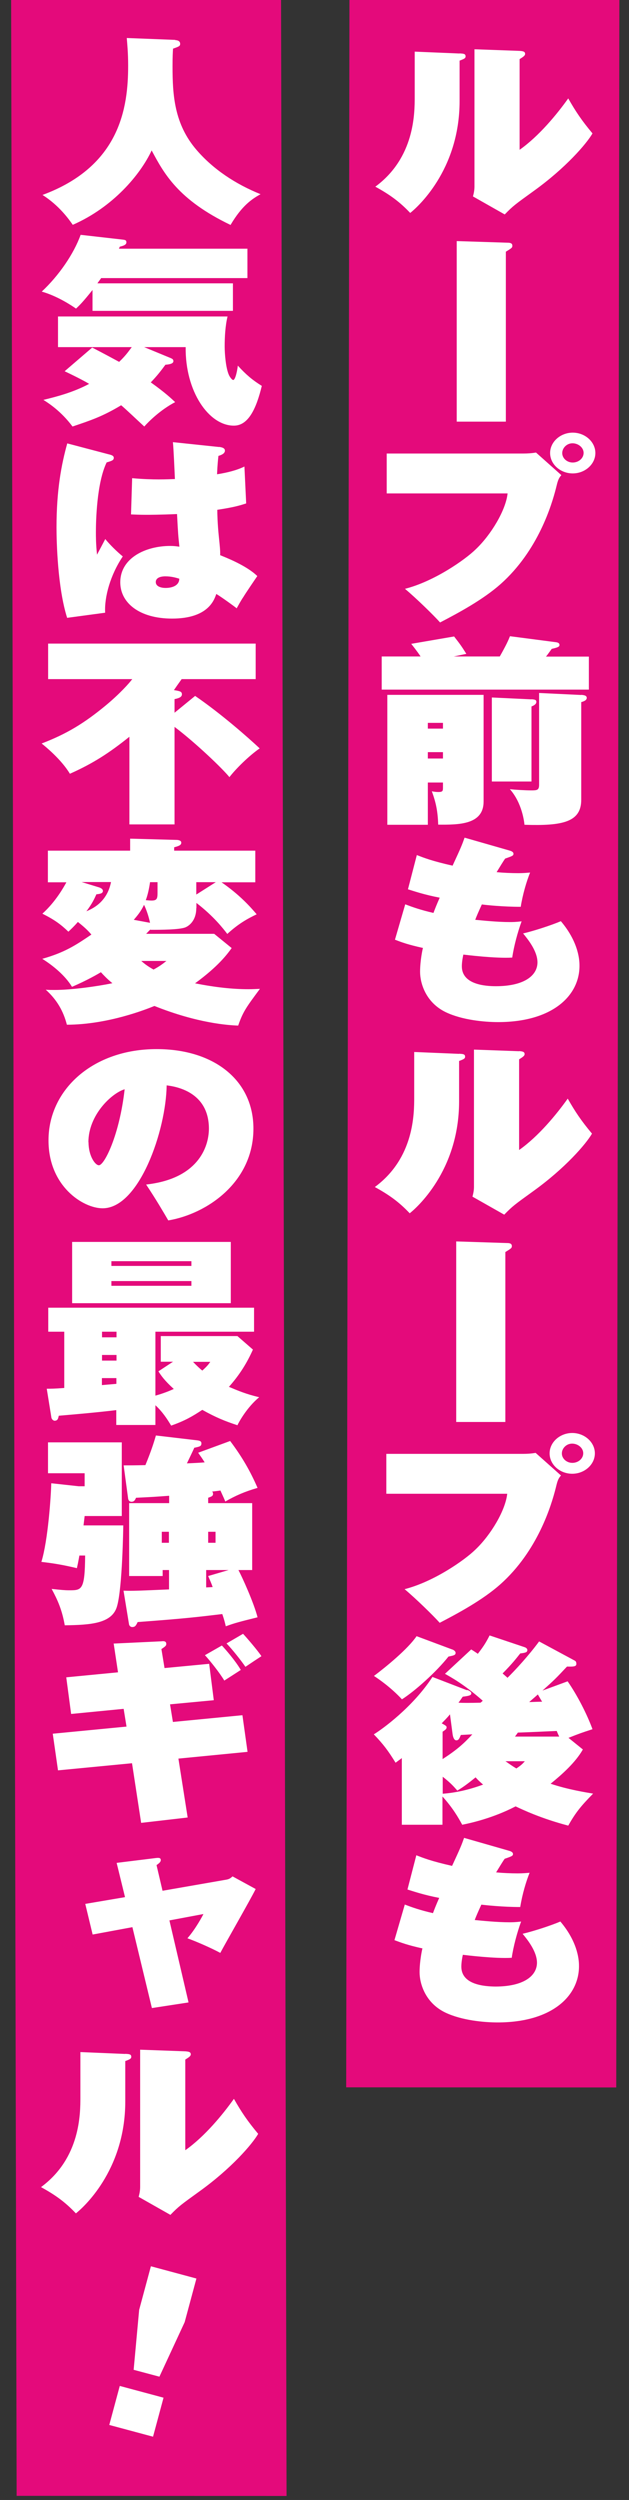 <?xml version="1.0" encoding="UTF-8"?><svg id="_レイヤー_1" xmlns="http://www.w3.org/2000/svg" viewBox="0 0 50.31 199.93"><rect x="0" y="0" width="50.31" height="199.93" fill="#333333" stroke="none"/><defs><style>.cls-1{fill:#e40a7b;}.cls-1,.cls-2{stroke-width:0px;}.cls-2{fill:#fff;}</style></defs><polygon class="cls-1" points="49.29 166.94 27.69 166.93 27.95 -.01 49.54 0 49.29 166.94"/><polygon class="cls-1" points="22.92 199.61 1.33 199.6 .89 -.02 22.48 -.01 22.92 199.61"/><path class="cls-2" d="M36.76,4.27c.3.02.48.02.48.24,0,.16-.14.21-.48.34v3.23c0,5.6-3.49,8.59-3.95,8.95-.85-.9-1.64-1.47-2.79-2.1,3.15-2.32,3.15-5.86,3.15-7.2v-3.6s3.59.15,3.59.15ZM41.56,4.07c.27.02.44.05.44.24,0,.13-.12.22-.44.42v7.25c1.56-1.1,3-2.86,3.89-4.11.59,1.04,1.07,1.76,1.94,2.8-.48.83-2.15,2.77-4.71,4.61-1.48,1.07-1.64,1.18-2.31,1.87l-2.54-1.44c.07-.26.12-.51.12-.79V3.94s3.61.13,3.61.13Z"/><path class="cls-2" d="M40.59,19.41c.18,0,.39.02.39.24,0,.16-.05.19-.52.48v13.59s-3.93,0-3.93,0v-14.44s4.06.13,4.06.13Z"/><path class="cls-2" d="M41.86,36.27c.32,0,.68-.02,1.01-.08l2.03,1.81c-.25.27-.3.51-.43,1.04-.34,1.33-1.42,4.99-4.43,7.67-1.42,1.26-3.4,2.32-4.84,3.07-.52-.58-1.92-1.95-2.81-2.69,2.33-.59,4.8-2.32,5.65-3.15,1.25-1.18,2.42-3.15,2.56-4.48h-9.67s0-3.19,0-3.19h10.91ZM45.81,37.86c-1,0-1.81-.74-1.81-1.63s.82-1.63,1.81-1.63,1.81.74,1.81,1.63-.82,1.63-1.81,1.63ZM44.97,36.24c0,.4.37.75.84.75s.87-.34.87-.77-.43-.77-.89-.77-.82.38-.82.78Z"/><path class="cls-2" d="M39.97,52.51c.53-.94.68-1.28.82-1.63l3.68.48c.16.02.28.08.28.21,0,.1,0,.19-.62.32-.25.34-.32.45-.46.62h3.43s0,2.64,0,2.64h-16.57s0-2.65,0-2.65h3.11c-.05-.08-.32-.48-.75-1.01l3.43-.59c.48.62.57.74.98,1.39l-1.01.21h3.68ZM34.22,62.58v3.38s-3.24,0-3.24,0v-10.39s7.7,0,7.7,0v8.53c0,1.86-1.98,1.86-3.63,1.85-.04-1.1-.18-1.76-.51-2.67.14.03.32.06.52.06.37,0,.37-.1.37-.38v-.38s-1.21,0-1.21,0ZM35.43,58.27v-.46s-1.21,0-1.21,0v.46s1.21,0,1.21,0ZM35.43,60.66v-.51s-1.21,0-1.21,0v.51s1.21,0,1.21,0ZM42.51,55.92c.2.02.39.02.39.21,0,.22-.28.32-.39.37v6s-3.17,0-3.17,0v-6.72s3.17.15,3.17.15ZM46.49,55.57c.25.02.44.06.44.24,0,.21-.27.29-.44.34v7.81c0,1.79-1.5,2.1-4.54,2-.02-.21-.18-1.73-1.17-2.85.37.05,1.26.1,1.72.1s.62-.02.62-.46v-7.33s3.36.16,3.36.16Z"/><path class="cls-2" d="M32.41,72.32c.55.21,1.21.45,2.26.69.11-.29.23-.61.5-1.22-1.24-.24-1.99-.5-2.54-.67l.71-2.74c.53.21,1.21.48,2.86.85.68-1.47.75-1.65.96-2.24l3.59,1.03c.11.03.32.1.32.26,0,.14-.07.18-.66.38-.09.1-.46.72-.69,1.09.52.05,1.19.08,1.74.08.41,0,.69-.03.94-.05-.28.69-.59,1.73-.75,2.74-1.42,0-2.77-.14-3.11-.19-.28.61-.43.96-.53,1.23.64.06,1.78.18,2.77.18.21,0,.48,0,.94-.06-.32.88-.62,2-.75,2.9-1.32.08-3.66-.21-3.91-.24-.12.54-.12.88-.12.94,0,1.46,1.88,1.59,2.72,1.59,2.2,0,3.32-.81,3.33-1.9,0-.93-.8-1.89-1.15-2.32.82-.19,2.22-.64,3.02-.98,1.49,1.76,1.49,3.25,1.49,3.57,0,2.43-2.22,4.5-6.51,4.5-1.07,0-2.86-.16-4.18-.79-1.6-.77-2.06-2.31-2.06-3.23s.21-1.86.23-1.91c-1.23-.27-1.72-.46-2.24-.66l.82-2.82Z"/><path class="cls-2" d="M36.72,84.27c.3.02.48.02.48.24,0,.16-.14.21-.48.34v3.23c0,5.6-3.49,8.59-3.95,8.95-.85-.9-1.64-1.47-2.79-2.1,3.15-2.32,3.15-5.86,3.15-7.2v-3.6s3.59.15,3.59.15ZM41.52,84.06c.27.02.44.05.44.24,0,.13-.12.22-.44.42v7.25c1.56-1.1,3-2.86,3.89-4.11.59,1.04,1.07,1.76,1.94,2.8-.48.83-2.15,2.77-4.71,4.61-1.48,1.07-1.64,1.18-2.31,1.87l-2.54-1.44c.07-.26.12-.51.12-.78v-10.98s3.61.13,3.61.13Z"/><path class="cls-2" d="M40.55,99.41c.18,0,.39.02.39.24,0,.16-.05.19-.52.48v13.59s-3.93,0-3.93,0v-14.44s4.06.13,4.06.13Z"/><path class="cls-2" d="M41.83,116.27c.32,0,.68-.02,1.01-.08l2.03,1.81c-.25.27-.3.51-.43,1.04-.34,1.33-1.42,4.99-4.43,7.67-1.42,1.26-3.4,2.32-4.84,3.07-.52-.58-1.92-1.95-2.81-2.69,2.33-.59,4.8-2.32,5.65-3.15,1.25-1.18,2.42-3.15,2.56-4.48h-9.67s0-3.19,0-3.19h10.91ZM45.77,117.86c-1,0-1.81-.74-1.81-1.63s.82-1.63,1.81-1.63,1.81.74,1.81,1.63-.82,1.63-1.81,1.63ZM44.94,116.24c0,.4.37.75.84.75s.87-.34.87-.77-.43-.77-.89-.77-.82.38-.82.78Z"/><path class="cls-2" d="M37.36,135.15c.11.03.34.13.34.27,0,.18-.25.21-.69.27-.16.24-.18.26-.34.48.37.02.89.02,1.76,0,.04-.02.16-.13.18-.16-1.47-1.3-2.56-1.89-3.02-2.15l2.1-1.95c.2.13.23.14.53.35.34-.45.59-.77.94-1.47l2.77.93c.11.03.25.11.25.24,0,.19-.18.22-.57.27-.32.4-.62.8-1.41,1.6.05.05.34.29.39.35.62-.61,1.71-1.79,2.53-2.91l2.86,1.54c.09.05.12.14.12.26,0,.22-.25.22-.75.21-.87.93-1.01,1.07-1.96,1.92l2.01-.74c.78,1.12,1.55,2.63,1.99,3.83-.89.29-.98.32-1.92.69l1.15.93c-.59,1.04-1.67,2-2.58,2.74,1.4.47,2.81.69,3.4.79-1,1.02-1.4,1.52-1.99,2.56-2.2-.58-3.66-1.28-4.21-1.54-1.81.94-3.57,1.33-4.27,1.47-.32-.59-.75-1.34-1.58-2.26v2.26s-3.25,0-3.25,0v-5.33s-.5.37-.5.37c-.59-.96-.99-1.49-1.74-2.27.69-.42,3.13-2.19,4.69-4.59l2.75,1.06ZM36.17,131.91c.09.03.27.13.27.27,0,.18-.12.21-.57.3-1.01,1.27-2.7,2.77-3.72,3.42-.89-.96-1.87-1.63-2.24-1.87.96-.72,2.72-2.16,3.41-3.18l2.84,1.06ZM35.99,137.1c-.3.37-.5.54-.66.72.39.21.39.24.39.32,0,.13-.07.18-.32.35v2.19c1.14-.74,1.69-1.23,2.38-1.98-.37.02-.52.03-.92.05-.12.29-.18.43-.36.43-.21,0-.28-.35-.3-.5l-.21-1.59ZM35.4,143.45c1.12-.08,2.2-.35,3.24-.73-.3-.26-.46-.42-.6-.58-.76.62-1.07.82-1.46,1.06-.27-.3-.46-.55-1.17-1.11v1.36ZM40.43,140.85c.3.21.52.37.87.58.43-.29.5-.38.68-.58h-1.55ZM44.73,138.88c-.11-.22-.14-.3-.2-.45-1.46.06-1.62.08-3.11.13-.05.08-.09.13-.23.32h3.54ZM43.36,136.09c-.23-.38-.25-.43-.34-.58-.23.21-.68.59-.69.61.25,0,.34-.02,1.03-.03Z"/><path class="cls-2" d="M32.37,152.31c.55.21,1.21.45,2.26.69.11-.29.23-.61.5-1.22-1.24-.24-1.99-.5-2.54-.67l.71-2.74c.53.21,1.21.48,2.86.85.68-1.47.75-1.65.96-2.24l3.59,1.03c.11.03.32.1.32.26,0,.14-.07.18-.66.38-.09.1-.46.72-.69,1.09.52.05,1.19.08,1.74.08.41,0,.69-.03.94-.05-.28.69-.59,1.73-.75,2.74-1.42,0-2.77-.15-3.11-.19-.28.61-.43.96-.53,1.23.64.06,1.78.18,2.77.18.21,0,.48,0,.94-.06-.32.88-.62,2-.75,2.9-1.32.08-3.66-.21-3.91-.24-.12.54-.12.88-.12.95,0,1.46,1.88,1.58,2.72,1.59,2.2,0,3.32-.81,3.33-1.9,0-.93-.8-1.89-1.15-2.32.82-.19,2.22-.64,3.02-.98,1.49,1.76,1.49,3.25,1.49,3.57,0,2.43-2.22,4.5-6.51,4.5-1.07,0-2.86-.16-4.18-.79-1.6-.77-2.06-2.31-2.06-3.23,0-.88.21-1.86.23-1.9-1.23-.27-1.72-.47-2.24-.66l.82-2.82Z"/><path class="cls-2" d="M14.02,3.21c.11,0,.39.03.39.3,0,.18-.11.22-.57.38-.02.27-.04.66-.04,1.42,0,2.3.14,4.61,1.92,6.68,1.33,1.55,3.13,2.74,5.12,3.54-.68.38-1.48.9-2.4,2.46-4.21-2.02-5.33-4.13-6.31-5.96-.91,1.95-3.11,4.55-6.31,5.95-.3-.43-1.08-1.54-2.42-2.39,6.22-2.3,6.85-7.01,6.85-10.34,0-1.01-.07-1.71-.11-2.21l3.88.15Z"/><path class="cls-2" d="M19.79,19.87v2.37s-11.7,0-11.7,0c-.05.08-.2.27-.3.42h10.84s0,2.2,0,2.2H7.4s0-1.67,0-1.67c-.75.94-1.03,1.22-1.32,1.49-.27-.19-1.44-.99-2.74-1.36,1.37-1.28,2.56-3.01,3.11-4.54l3.43.39c.11.02.23.03.23.21,0,.22-.3.29-.53.35-.02.05-.04.1-.07.16h10.27ZM7.38,27.8c.73.37,2.06,1.09,2.15,1.14.59-.56.85-.98,1.01-1.18h-5.9s0-2.45,0-2.45h13.56c-.18.73-.23,1.65-.23,2.39,0,.59.09,1.74.34,2.29.07.16.25.4.34.4.2,0,.36-.96.37-1.15.66.72,1.16,1.15,1.92,1.62-.45,1.87-1.1,3.19-2.24,3.18-1.99,0-3.89-2.72-3.85-6.28h-3.32s2.13.88,2.13.88c.11.05.21.1.21.24,0,.24-.43.27-.64.29-.34.46-.64.86-1.17,1.41,1.19.85,1.65,1.3,1.95,1.58-1.17.61-2.12,1.55-2.47,1.95-.3-.27-1.56-1.47-1.85-1.7-1.46.88-2.4,1.2-3.89,1.7-.91-1.22-1.9-1.86-2.33-2.13,1.12-.27,2.4-.61,3.66-1.28-.21-.13-.78-.45-1.96-1.01l2.2-1.89Z"/><path class="cls-2" d="M8.73,36.34c.18.05.37.1.37.27,0,.19-.12.24-.57.37-.8,1.65-.86,4.72-.86,5.6,0,.3,0,.94.09,1.78.11-.21.57-1.07.66-1.25.34.42.91.99,1.4,1.39-1,1.49-1.48,3.25-1.41,4.5l-3.04.41c-.76-2.4-.85-6.05-.85-7.23,0-2.99.39-5.03.86-6.72l3.34.88ZM17.51,35.74c.27.03.48.1.48.3,0,.26-.36.37-.52.42-.09.82-.09,1.15-.11,1.47.82-.13,1.58-.32,2.19-.62l.14,2.95c-.55.18-1.05.32-2.31.51,0,.34.02,1.12.12,2.11.09.87.12,1.15.11,1.52.44.18,2.1.82,2.97,1.67-.18.26-.96,1.41-1.1,1.65-.27.4-.41.69-.55.93-.12-.11-1.21-.9-1.63-1.15-.18.53-.69,1.97-3.54,1.97-2.6,0-4.14-1.25-4.14-2.9,0-1.95,2.03-2.91,4-2.91.32,0,.48.03.73.06-.09-.82-.11-1.04-.19-2.61-1.35.06-2.29.06-2.47.06-.53,0-.91-.02-1.21-.03l.09-2.9c.84.08,1.62.1,2.12.1.6,0,1.01-.02,1.3-.03-.02-.46-.11-2.53-.16-2.95l3.7.39ZM13.22,46.09c-.23,0-.76.05-.76.46,0,.37.46.47.78.47.57,0,1.1-.21,1.1-.74-.21-.06-.6-.19-1.12-.19Z"/><path class="cls-2" d="M15.6,55.65c2.1,1.44,4.23,3.32,5.17,4.2-.89.62-1.92,1.65-2.42,2.3-.53-.66-2.67-2.72-4.39-4.02v7.8s-3.61,0-3.61,0v-7.01c-1.62,1.3-2.9,2.13-4.76,2.96-.68-1.14-1.97-2.19-2.26-2.42,2.01-.77,3.4-1.62,5.1-3.02,1.16-.96,1.92-1.82,2.15-2.13H3.85s0-2.84,0-2.84h16.6s0,2.84,0,2.84h-5.92c-.25.35-.43.6-.62.88.48.08.64.11.64.34,0,.24-.3.32-.59.38v1.09s1.64-1.34,1.64-1.34Z"/><path class="cls-2" d="M15.7,72.61c0,1.09-.66,1.46-.84,1.54-.46.21-2.06.21-2.83.21v-.03c-.11.1-.23.24-.34.35h5.44s1.4,1.14,1.4,1.14c-.37.51-1.07,1.46-2.93,2.82,1.62.32,3,.47,4.27.47.37,0,.66-.02.92-.03-1.08,1.46-1.35,1.81-1.74,2.94-.78-.03-3.22-.18-6.7-1.57-.66.27-3.72,1.49-7,1.5-.28-1.09-.8-2-1.69-2.8.3.02.39.02.73.02,1.33,0,3.41-.29,4.6-.54-.43-.35-.69-.63-.92-.88-.21.13-1.08.64-2.31,1.17-.55-.91-1.53-1.71-2.38-2.24,1.81-.51,2.69-1.1,3.93-1.94-.32-.38-.62-.64-1.08-1.01-.32.37-.55.58-.76.78-.6-.58-1.12-.96-2.08-1.44,1.07-.96,1.73-2.16,1.92-2.51h-1.48s0-2.53,0-2.53h6.58s0-.96,0-.96l3.72.1c.07,0,.37.02.37.22s-.2.27-.57.37v.27s6.49,0,6.49,0v2.53s-2.7,0-2.7,0c1.46,1.01,2.31,1.97,2.81,2.56-.78.37-1.49.78-2.35,1.57-.32-.42-1.08-1.41-2.47-2.48v.42ZM7.91,70.96c.14.05.32.13.32.29,0,.21-.25.24-.52.27-.16.35-.32.72-.8,1.36.44-.19,1.65-.7,1.97-2.34h-2.35s1.37.42,1.37.42ZM12,73.8c-.09-.45-.28-1.04-.48-1.44-.25.53-.52.85-.82,1.2l1.3.24ZM11.3,76.85c.46.42.91.64.98.69.44-.24.71-.43,1.03-.69h-2.01ZM12,70.55c-.07.5-.18,1.01-.34,1.44.23.02.36.03.46.03.41,0,.48-.13.48-.59v-.88s-.6,0-.6,0ZM17.26,70.55h-1.56s0,.99,0,.99l1.56-.99Z"/><path class="cls-2" d="M11.69,94.73c4.07-.45,5.01-2.91,5.02-4.46,0-3.01-2.74-3.39-3.38-3.47-.05,3.6-2.19,9.83-5.12,9.83-1.58,0-4.34-1.78-4.33-5.44,0-4.05,3.56-7.3,8.66-7.29,4.55,0,7.73,2.47,7.73,6.36,0,4.31-3.75,6.83-6.81,7.34-.36-.62-1.01-1.73-1.76-2.85ZM7.08,91.35c0,1.09.53,1.84.83,1.84.44,0,1.65-2.42,2.06-6.08-1.05.32-2.9,2.06-2.9,4.24Z"/><path class="cls-2" d="M12.44,111.61c.68-.19,1.17-.4,1.46-.53-.76-.69-1.01-1.07-1.23-1.41l1.17-.77h-.98s0-2.05,0-2.05h6.13s1.24,1.08,1.24,1.08c-.48,1.07-1.05,2-1.92,2.98.76.32,1.37.58,2.42.83-.98.81-1.62,1.98-1.74,2.24-.98-.32-1.74-.63-2.81-1.23-.8.53-1.41.88-2.49,1.26-.32-.53-.68-1.09-1.26-1.63v1.58s-3.13,0-3.13,0v-1.19c-1.49.18-3.07.32-4.6.45-.05.24-.09.4-.34.4-.07,0-.23-.1-.25-.26l-.37-2.3c.36,0,.62,0,1.4-.06v-4.5s-1.28,0-1.28,0v-1.92s16.46,0,16.46,0v1.92s-7.89,0-7.89,0v5.11ZM18.46,99.32v4.9s-12.69,0-12.69,0v-4.9s12.69,0,12.69,0ZM9.32,106.5h-1.16s0,.45,0,.45h1.16s0-.45,0-.45ZM9.32,108.36h-1.16s0,.45,0,.45h1.16s0-.45,0-.45ZM9.31,110.21h-1.16s0,.56,0,.56l1.16-.1v-.46ZM15.31,101.24v-.38s-6.4,0-6.4,0v.38s6.4,0,6.4,0ZM8.91,102.45v.38s6.4,0,6.4,0v-.38s-6.4,0-6.4,0ZM15.43,108.9c.3.32.6.59.75.71.39-.35.5-.5.64-.7h-1.39Z"/><path class="cls-2" d="M9.86,121.99c0,.1-.07,5.01-.5,6.47-.39,1.39-2.13,1.49-4.18,1.52-.21-1.2-.55-1.99-1.05-2.91.75.08,1.05.11,1.4.11,1.01,0,1.26,0,1.28-2.78h-.46c-.11.61-.14.74-.2,1.01-1.1-.26-1.85-.39-2.84-.5.53-1.71.77-5.28.79-6.29l2.19.24h.48s0-1.04,0-1.04h-2.93s0-2.47,0-2.47h5.9s0,5.89,0,5.89h-2.97c-.02.19-.04.33-.09.75h3.18ZM18.4,115.23c.98,1.3,1.63,2.45,2.2,3.76-1.03.3-1.74.61-2.58,1.09-.09-.22-.12-.29-.39-.88-.11.02-.57.08-.66.08.05.06.07.11.07.18,0,.19-.12.22-.39.32v.43s3.52,0,3.52,0v5.35s-1.1,0-1.1,0c.3.56,1.23,2.61,1.53,3.78-1.37.34-1.81.45-2.54.72-.07-.3-.12-.51-.28-.98-1.88.22-2.72.34-6.77.64-.14.3-.21.4-.44.4-.12,0-.23-.1-.25-.22l-.44-2.69c.69.03,1.32,0,3.64-.1v-1.55s-.51,0-.51,0v.48s-2.68,0-2.68,0v-5.83s3.2,0,3.2,0v-.59c-1.08.08-1.37.1-2.65.16-.07.16-.14.32-.36.32-.2,0-.27-.16-.28-.32l-.35-2.59c.43,0,.85,0,1.74-.02.44-1.07.66-1.74.84-2.37l3.32.39c.25.03.32.11.32.24,0,.22-.11.26-.57.35-.05.13-.39.83-.59,1.25.5-.02,1.23-.06,1.42-.08-.18-.29-.28-.43-.52-.77l2.56-.94ZM12.94,122.5v.88s.57,0,.57,0v-.88s-.57,0-.57,0ZM16.49,126.95c.07,0,.44-.02.52-.03-.12-.34-.2-.51-.36-.88l1.64-.48h-1.8s0,1.39,0,1.39ZM16.65,122.5v.88s.59,0,.59,0v-.88s-.59,0-.59,0Z"/><path class="cls-2" d="M9.11,131.44l3.8-.18c.18-.02.39-.03.39.22,0,.14-.12.22-.39.4l.25,1.52,3.57-.34.37,2.91-3.5.33.23,1.41,5.56-.54.41,2.93-5.53.54.74,4.71-3.72.43-.73-4.77-5.92.57-.42-2.93,5.9-.57-.23-1.42-4.2.41-.39-2.93,4.14-.4-.35-2.32ZM17.75,131.6c.28.3,1.07,1.2,1.51,1.95-.32.21-.87.56-1.32.85-.34-.58-1.16-1.62-1.55-2.03l1.35-.77ZM19.44,130.66c.32.34,1.19,1.36,1.47,1.79-.28.18-.85.56-1.28.85-.34-.5-1.07-1.42-1.51-1.87l1.32-.77Z"/><path class="cls-2" d="M9.32,148.98l3.08-.38c.25-.03.46-.06.46.16,0,.14-.12.24-.34.4l.48,2.05,4.94-.86c.3-.05.41-.06.66-.29l1.85,1.01c-.41.83-2.44,4.37-2.83,5.11-.68-.37-1.88-.9-2.63-1.17.64-.72,1.23-1.82,1.28-1.94l-2.72.51,1.53,6.56-2.93.45-1.56-6.47-3.18.59-.59-2.45,3.18-.54-.67-2.74Z"/><path class="cls-2" d="M10.02,164.25c.3.02.48.02.48.24,0,.16-.14.21-.48.34v3.23c0,5.6-3.49,8.59-3.95,8.95-.85-.9-1.64-1.47-2.79-2.1,3.15-2.32,3.15-5.86,3.15-7.2v-3.6s3.59.15,3.59.15ZM14.82,164.05c.27.02.44.05.44.24,0,.13-.12.22-.44.42v7.25c1.56-1.1,3-2.86,3.89-4.11.59,1.04,1.07,1.76,1.94,2.8-.48.83-2.15,2.77-4.71,4.61-1.48,1.07-1.64,1.18-2.31,1.87l-2.54-1.44c.07-.26.12-.51.12-.79v-10.98s3.61.13,3.61.13Z"/><path class="cls-2" d="M9.58,190.81l3.5.94-.84,3.12-3.5-.94.84-3.12ZM15.71,182.22l-.94,3.49-2.02,4.36-2.06-.55.44-4.79.94-3.49,3.64.98Z"/></svg>